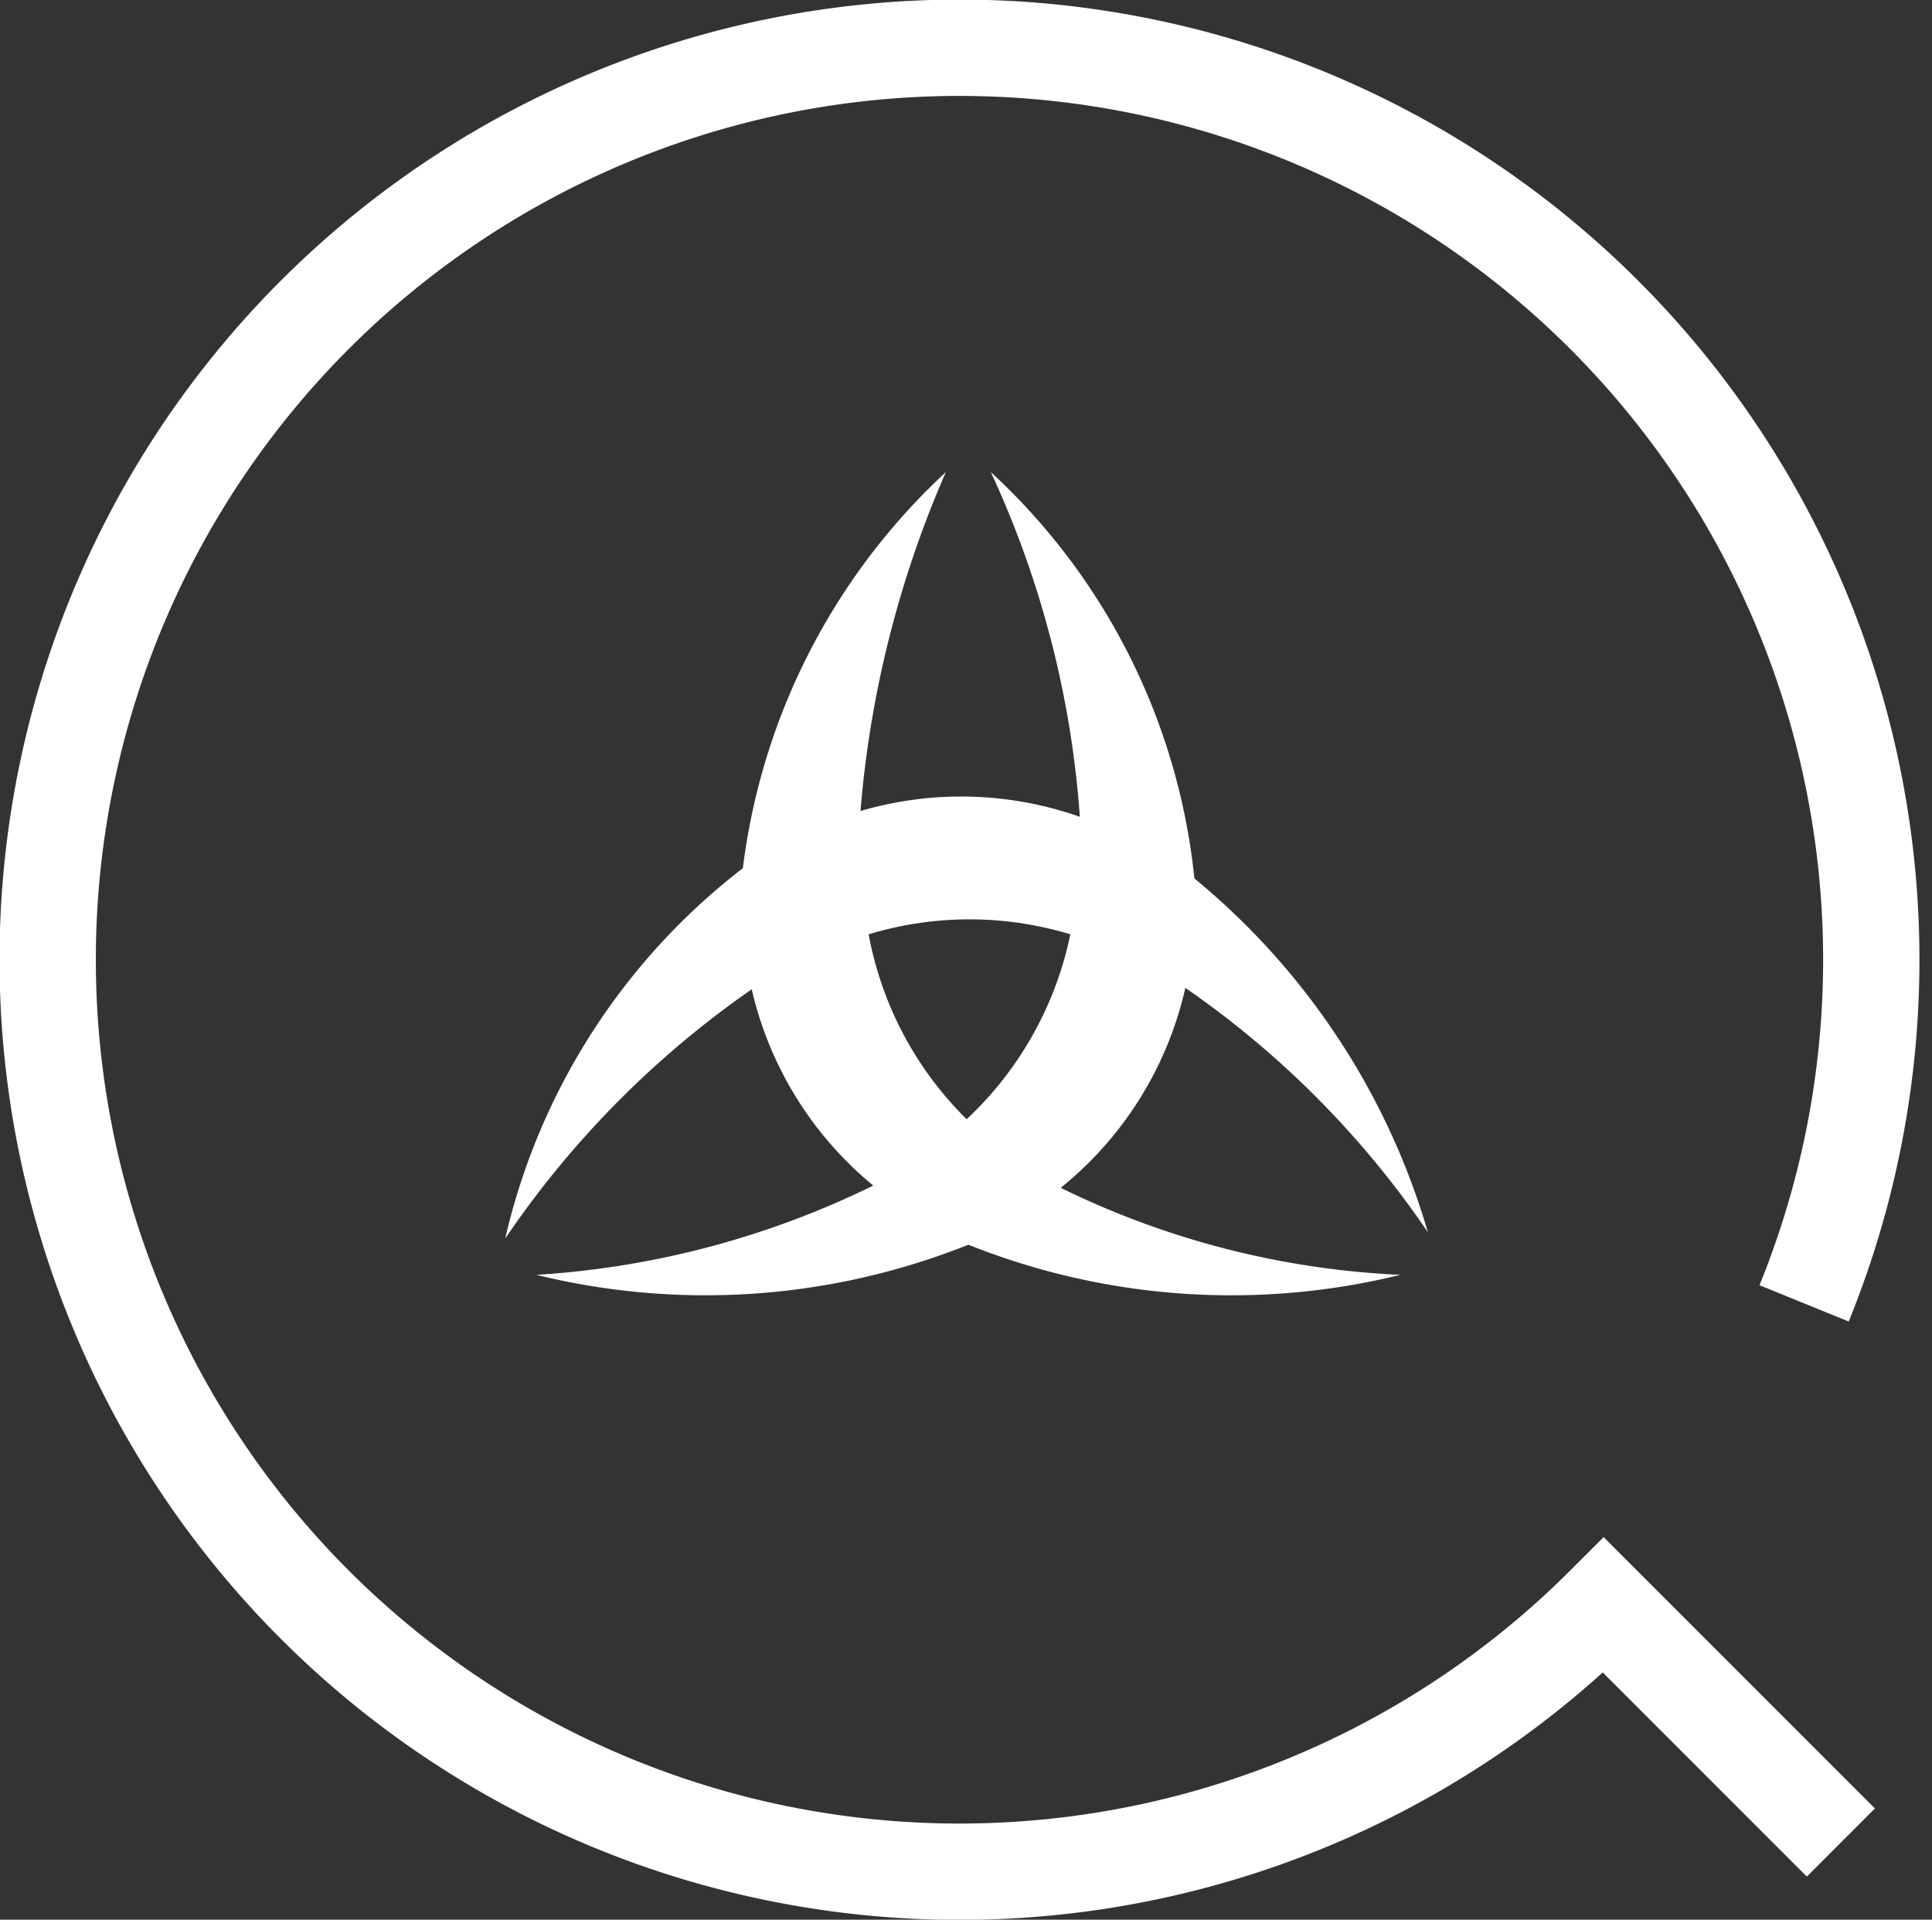 <svg xmlns="http://www.w3.org/2000/svg" width="30.088" height="29.891" viewBox="0 0 30.088 29.891">
    <rect x="0" y="0" width="30.088" height="29.891" fill="#333333" stroke="none"/>
    <g data-name="Grupo 9889">
        <g data-name="Grupo 9888">
            <path data-name="Trazado 15880" d="M57.008 159.286a5.407 5.407 0 0 0-3.141 0 5.423 5.423 0 0 0 1.526 2.879 5.443 5.443 0 0 0 1.615-2.881m-8.8 4.734a10.156 10.156 0 0 1 3.7-5.762 10.1 10.1 0 0 1 3.162-6.168 16.506 16.506 0 0 0-1.33 5.278 5.564 5.564 0 0 1 3.416.09 15.3 15.3 0 0 0-1.387-5.368 9.989 9.989 0 0 1 3.171 6.328 11.173 11.173 0 0 1 3.636 5.509 14.557 14.557 0 0 0-3.777-3.805 5.572 5.572 0 0 1-1.941 3.113 13.372 13.372 0 0 0 5.29 1.355 11.04 11.04 0 0 1-6.728-.469 11.045 11.045 0 0 1-6.728.469 13.847 13.847 0 0 0 5.247-1.39 5.573 5.573 0 0 1-1.893-3.056 14.892 14.892 0 0 0-3.836 3.876z" transform="translate(-40.339 -144.738)" style="fill:#fff"/>
            <g data-name="Grupo 9885">
                <g data-name="Grupo 9887">
                    <path data-name="Trazado 15879" d="M27.846 20.043a14.2 14.2 0 1 0-3.122 4.7l3.695 3.695" transform="translate(.25 .251)" style="fill:none;stroke:#fff;stroke-miterlimit:10;stroke-width:1.5px"/>
                </g>
            </g>
        </g>
    </g>
</svg>
